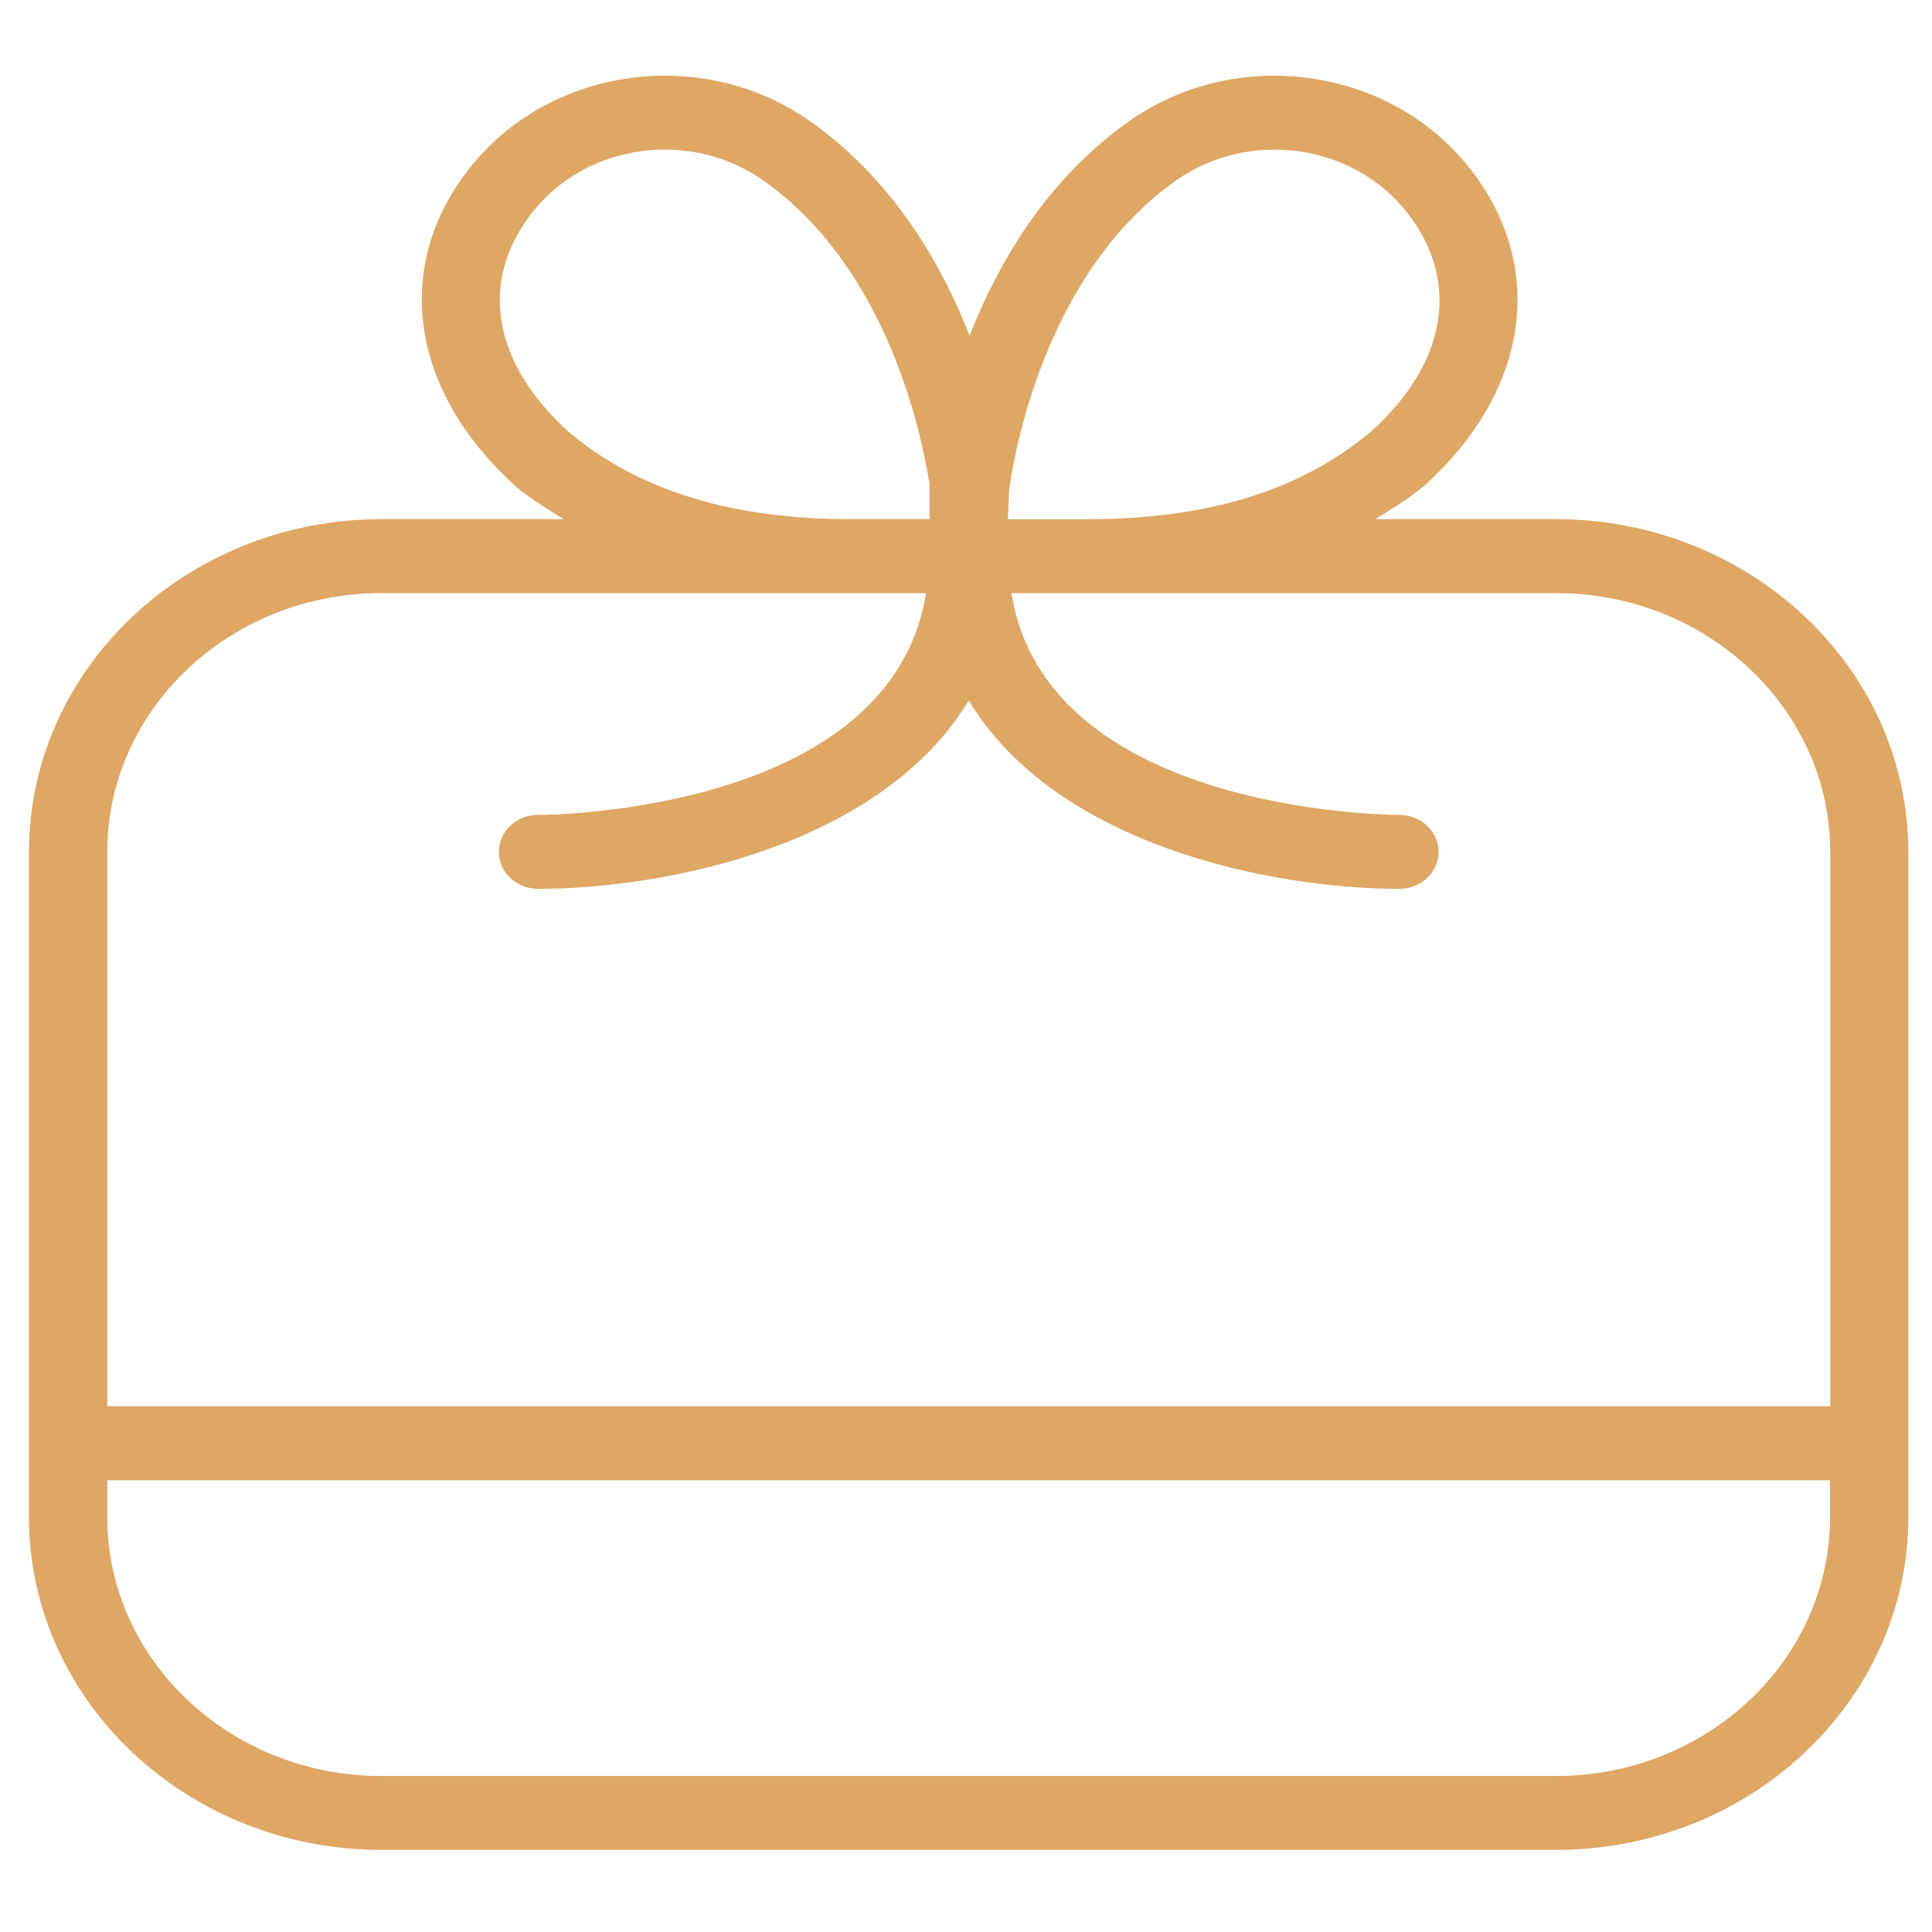 <?xml version="1.0" encoding="UTF-8"?> <svg xmlns="http://www.w3.org/2000/svg" xmlns:xlink="http://www.w3.org/1999/xlink" version="1.1" id="Layer_1" x="0px" y="0px" width="100px" height="100px" viewBox="0 0 100 100" xml:space="preserve"> <path fill="#DEA764" d="M80.536,26.872H71.19c0.858-0.538,1.729-1.059,2.512-1.714c5.473-4.917,6.389-11.393,2.335-16.492 C71.872,3.422,63.963,2.36,58.419,6.29c-4.244,3.004-6.744,7.3-8.232,11.086c-1.483-3.786-3.99-8.082-8.231-11.086 c-5.554-3.93-13.457-2.867-17.62,2.376c-4.054,5.096-3.133,11.571,2.388,16.535c0.762,0.639,1.613,1.144,2.452,1.671h-9.436 C9.683,26.872,1.5,34.599,1.5,44.092V78.53c0,9.495,8.183,17.22,18.239,17.22h60.797c10.056,0,18.239-7.725,18.239-17.22V44.092 C98.775,34.599,90.592,26.872,80.536,26.872z M60.851,9.354c3.769-2.666,9.123-1.944,11.949,1.607 c2.82,3.554,2.115,7.825-1.838,11.379c-3.639,3.051-8.445,4.536-14.705,4.536h-4.088l0.067-1.57c0.35-2.402,2.052-11.3,8.618-15.95 L60.851,9.354z M29.467,22.384c-4.005-3.598-4.71-7.871-1.889-11.422c2.82-3.555,8.183-4.278,11.949-1.607 c6.379,4.512,8.166,13.021,8.584,15.711v1.807h-4.054C37.845,26.872,33.059,25.387,29.467,22.384L29.467,22.384z M19.739,30.699 h28.194c-1.8,11.288-19.305,11.48-20.088,11.48c-1.118,0-2.026,0.861-2.022,1.918c0,1.052,0.908,1.909,2.028,1.909 c6.59,0,17.757-2.235,22.291-9.75c4.537,7.515,15.702,9.75,22.293,9.75c1.117,0,2.025-0.857,2.025-1.909 c0-1.057-0.904-1.915-2.022-1.918c-0.785,0-18.288-0.192-20.087-11.48h28.192c7.823,0,14.188,6.007,14.188,13.393V72.79H5.554 V44.092C5.554,36.706,11.917,30.699,19.739,30.699z M80.536,91.925H19.739c-7.823,0-14.186-6.01-14.186-13.395v-1.913h89.168v1.913 C94.722,85.915,88.359,91.925,80.536,91.925z"></path> </svg> 